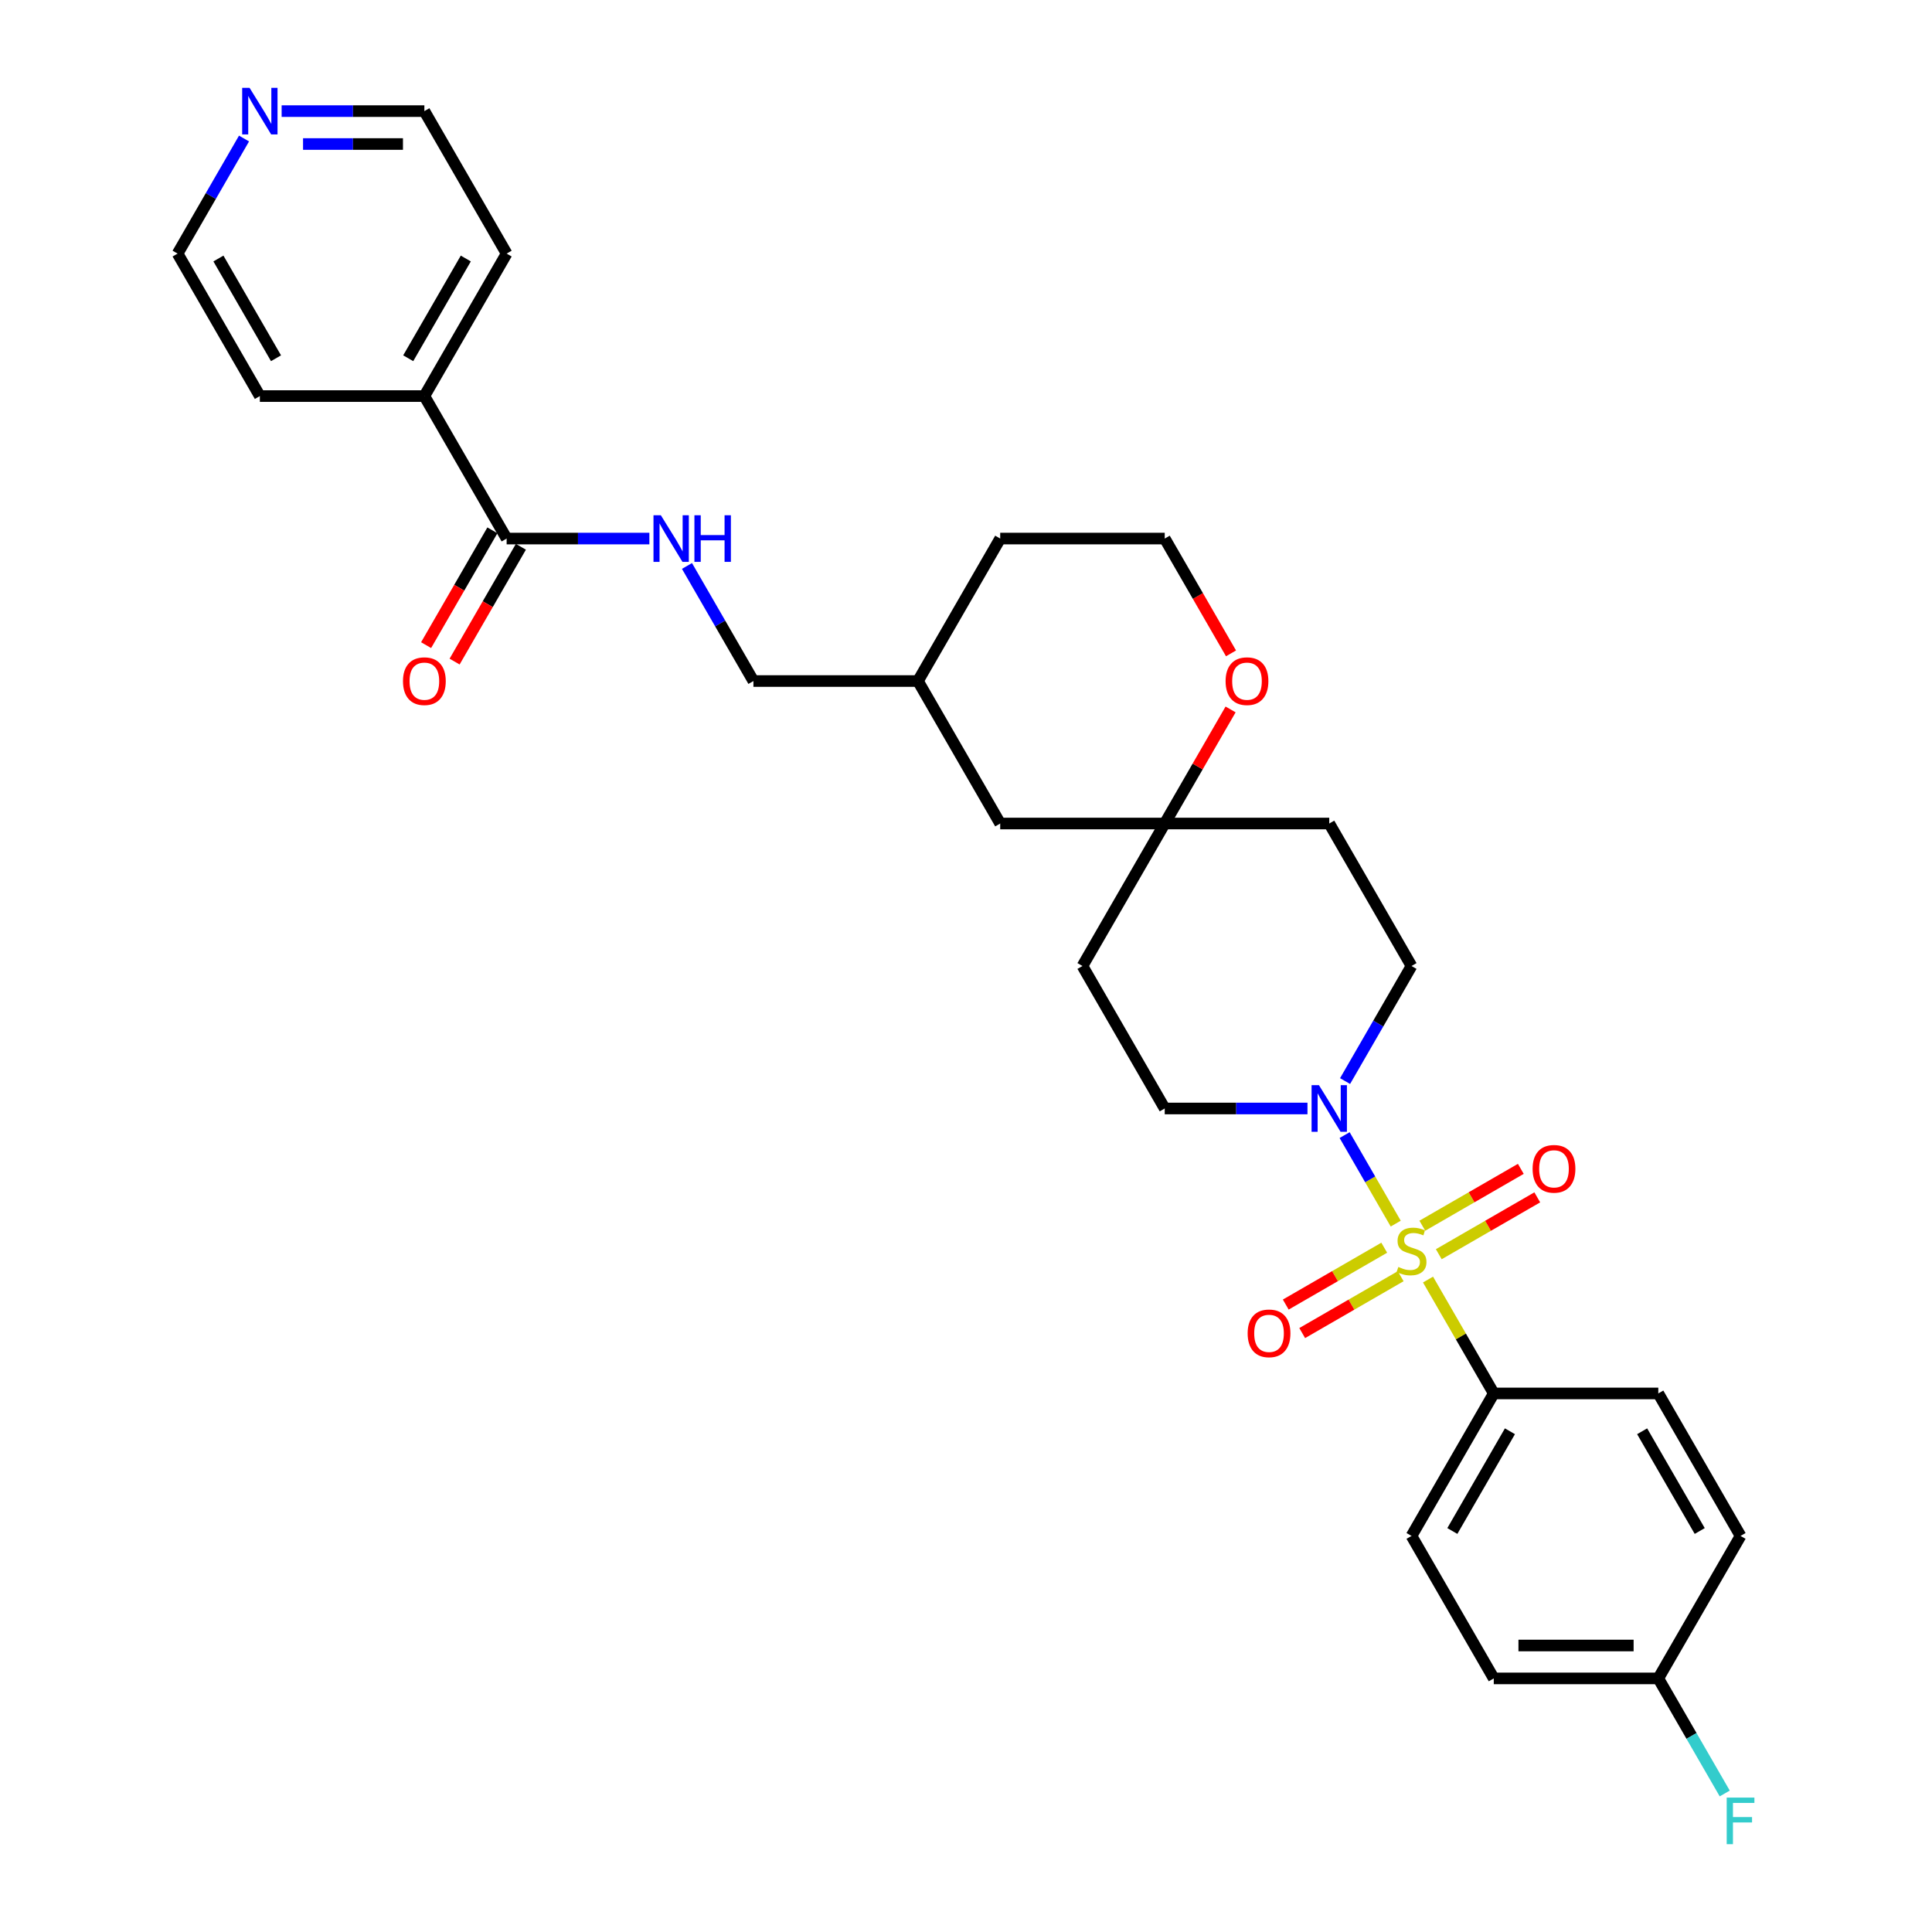 <?xml version='1.0' encoding='iso-8859-1'?>
<svg version='1.1' baseProfile='full'
              xmlns='http://www.w3.org/2000/svg'
                      xmlns:rdkit='http://www.rdkit.org/xml'
                      xmlns:xlink='http://www.w3.org/1999/xlink'
                  xml:space='preserve'
width='1000px' height='1000px' viewBox='0 0 1000 1000'>
<!-- END OF HEADER -->
<rect style='opacity:1.0;fill:#FFFFFF;stroke:none' width='1000' height='1000' x='0' y='0'> </rect>
<path class='bond-0' d='M 722.425,633.343 L 709.199,610.435' style='fill:none;fill-rule:evenodd;stroke:#CCCC00;stroke-width:6px;stroke-linecap:butt;stroke-linejoin:miter;stroke-opacity:1' />
<path class='bond-0' d='M 709.199,610.435 L 695.973,587.526' style='fill:none;fill-rule:evenodd;stroke:#0000FF;stroke-width:6px;stroke-linecap:butt;stroke-linejoin:miter;stroke-opacity:1' />
<path class='bond-2' d='M 739.141,662.296 L 756.158,691.77' style='fill:none;fill-rule:evenodd;stroke:#CCCC00;stroke-width:6px;stroke-linecap:butt;stroke-linejoin:miter;stroke-opacity:1' />
<path class='bond-2' d='M 756.158,691.77 L 773.174,721.244' style='fill:none;fill-rule:evenodd;stroke:#000000;stroke-width:6px;stroke-linecap:butt;stroke-linejoin:miter;stroke-opacity:1' />
<path class='bond-3' d='M 744.715,649.177 L 770.201,634.463' style='fill:none;fill-rule:evenodd;stroke:#CCCC00;stroke-width:6px;stroke-linecap:butt;stroke-linejoin:miter;stroke-opacity:1' />
<path class='bond-3' d='M 770.201,634.463 L 795.687,619.748' style='fill:none;fill-rule:evenodd;stroke:#FF0000;stroke-width:6px;stroke-linecap:butt;stroke-linejoin:miter;stroke-opacity:1' />
<path class='bond-3' d='M 736.199,634.428 L 761.685,619.713' style='fill:none;fill-rule:evenodd;stroke:#CCCC00;stroke-width:6px;stroke-linecap:butt;stroke-linejoin:miter;stroke-opacity:1' />
<path class='bond-3' d='M 761.685,619.713 L 787.171,604.999' style='fill:none;fill-rule:evenodd;stroke:#FF0000;stroke-width:6px;stroke-linecap:butt;stroke-linejoin:miter;stroke-opacity:1' />
<path class='bond-4' d='M 716.477,645.814 L 690.991,660.529' style='fill:none;fill-rule:evenodd;stroke:#CCCC00;stroke-width:6px;stroke-linecap:butt;stroke-linejoin:miter;stroke-opacity:1' />
<path class='bond-4' d='M 690.991,660.529 L 665.505,675.243' style='fill:none;fill-rule:evenodd;stroke:#FF0000;stroke-width:6px;stroke-linecap:butt;stroke-linejoin:miter;stroke-opacity:1' />
<path class='bond-4' d='M 724.993,660.564 L 699.507,675.278' style='fill:none;fill-rule:evenodd;stroke:#CCCC00;stroke-width:6px;stroke-linecap:butt;stroke-linejoin:miter;stroke-opacity:1' />
<path class='bond-4' d='M 699.507,675.278 L 674.02,689.993' style='fill:none;fill-rule:evenodd;stroke:#FF0000;stroke-width:6px;stroke-linecap:butt;stroke-linejoin:miter;stroke-opacity:1' />
<path class='bond-7' d='M 696.208,559.561 L 713.402,529.78' style='fill:none;fill-rule:evenodd;stroke:#0000FF;stroke-width:6px;stroke-linecap:butt;stroke-linejoin:miter;stroke-opacity:1' />
<path class='bond-7' d='M 713.402,529.78 L 730.596,500' style='fill:none;fill-rule:evenodd;stroke:#000000;stroke-width:6px;stroke-linecap:butt;stroke-linejoin:miter;stroke-opacity:1' />
<path class='bond-8' d='M 676.743,573.748 L 639.802,573.748' style='fill:none;fill-rule:evenodd;stroke:#0000FF;stroke-width:6px;stroke-linecap:butt;stroke-linejoin:miter;stroke-opacity:1' />
<path class='bond-8' d='M 639.802,573.748 L 602.861,573.748' style='fill:none;fill-rule:evenodd;stroke:#000000;stroke-width:6px;stroke-linecap:butt;stroke-linejoin:miter;stroke-opacity:1' />
<path class='bond-1' d='M 262.234,278.756 L 299.175,278.756' style='fill:none;fill-rule:evenodd;stroke:#000000;stroke-width:6px;stroke-linecap:butt;stroke-linejoin:miter;stroke-opacity:1' />
<path class='bond-1' d='M 299.175,278.756 L 336.116,278.756' style='fill:none;fill-rule:evenodd;stroke:#0000FF;stroke-width:6px;stroke-linecap:butt;stroke-linejoin:miter;stroke-opacity:1' />
<path class='bond-12' d='M 254.859,274.499 L 237.705,304.211' style='fill:none;fill-rule:evenodd;stroke:#000000;stroke-width:6px;stroke-linecap:butt;stroke-linejoin:miter;stroke-opacity:1' />
<path class='bond-12' d='M 237.705,304.211 L 220.55,333.923' style='fill:none;fill-rule:evenodd;stroke:#FF0000;stroke-width:6px;stroke-linecap:butt;stroke-linejoin:miter;stroke-opacity:1' />
<path class='bond-12' d='M 269.609,283.014 L 252.454,312.726' style='fill:none;fill-rule:evenodd;stroke:#000000;stroke-width:6px;stroke-linecap:butt;stroke-linejoin:miter;stroke-opacity:1' />
<path class='bond-12' d='M 252.454,312.726 L 235.3,342.439' style='fill:none;fill-rule:evenodd;stroke:#FF0000;stroke-width:6px;stroke-linecap:butt;stroke-linejoin:miter;stroke-opacity:1' />
<path class='bond-14' d='M 262.234,278.756 L 219.656,205.008' style='fill:none;fill-rule:evenodd;stroke:#000000;stroke-width:6px;stroke-linecap:butt;stroke-linejoin:miter;stroke-opacity:1' />
<path class='bond-15' d='M 773.174,721.244 L 730.596,794.992' style='fill:none;fill-rule:evenodd;stroke:#000000;stroke-width:6px;stroke-linecap:butt;stroke-linejoin:miter;stroke-opacity:1' />
<path class='bond-15' d='M 781.537,740.821 L 751.732,792.445' style='fill:none;fill-rule:evenodd;stroke:#000000;stroke-width:6px;stroke-linecap:butt;stroke-linejoin:miter;stroke-opacity:1' />
<path class='bond-16' d='M 773.174,721.244 L 858.331,721.244' style='fill:none;fill-rule:evenodd;stroke:#000000;stroke-width:6px;stroke-linecap:butt;stroke-linejoin:miter;stroke-opacity:1' />
<path class='bond-5' d='M 602.861,426.252 L 560.282,500' style='fill:none;fill-rule:evenodd;stroke:#000000;stroke-width:6px;stroke-linecap:butt;stroke-linejoin:miter;stroke-opacity:1' />
<path class='bond-9' d='M 602.861,426.252 L 619.907,396.727' style='fill:none;fill-rule:evenodd;stroke:#000000;stroke-width:6px;stroke-linecap:butt;stroke-linejoin:miter;stroke-opacity:1' />
<path class='bond-9' d='M 619.907,396.727 L 636.953,367.202' style='fill:none;fill-rule:evenodd;stroke:#FF0000;stroke-width:6px;stroke-linecap:butt;stroke-linejoin:miter;stroke-opacity:1' />
<path class='bond-17' d='M 602.861,426.252 L 517.704,426.252' style='fill:none;fill-rule:evenodd;stroke:#000000;stroke-width:6px;stroke-linecap:butt;stroke-linejoin:miter;stroke-opacity:1' />
<path class='bond-31' d='M 602.861,426.252 L 688.018,426.252' style='fill:none;fill-rule:evenodd;stroke:#000000;stroke-width:6px;stroke-linecap:butt;stroke-linejoin:miter;stroke-opacity:1' />
<path class='bond-6' d='M 355.582,292.943 L 372.775,322.724' style='fill:none;fill-rule:evenodd;stroke:#0000FF;stroke-width:6px;stroke-linecap:butt;stroke-linejoin:miter;stroke-opacity:1' />
<path class='bond-6' d='M 372.775,322.724 L 389.969,352.504' style='fill:none;fill-rule:evenodd;stroke:#000000;stroke-width:6px;stroke-linecap:butt;stroke-linejoin:miter;stroke-opacity:1' />
<path class='bond-11' d='M 730.596,500 L 688.018,426.252' style='fill:none;fill-rule:evenodd;stroke:#000000;stroke-width:6px;stroke-linecap:butt;stroke-linejoin:miter;stroke-opacity:1' />
<path class='bond-10' d='M 602.861,573.748 L 560.282,500' style='fill:none;fill-rule:evenodd;stroke:#000000;stroke-width:6px;stroke-linecap:butt;stroke-linejoin:miter;stroke-opacity:1' />
<path class='bond-23' d='M 637.17,338.181 L 620.015,308.469' style='fill:none;fill-rule:evenodd;stroke:#FF0000;stroke-width:6px;stroke-linecap:butt;stroke-linejoin:miter;stroke-opacity:1' />
<path class='bond-23' d='M 620.015,308.469 L 602.861,278.756' style='fill:none;fill-rule:evenodd;stroke:#000000;stroke-width:6px;stroke-linecap:butt;stroke-linejoin:miter;stroke-opacity:1' />
<path class='bond-13' d='M 145.774,57.513 L 182.715,57.513' style='fill:none;fill-rule:evenodd;stroke:#0000FF;stroke-width:6px;stroke-linecap:butt;stroke-linejoin:miter;stroke-opacity:1' />
<path class='bond-13' d='M 182.715,57.513 L 219.656,57.513' style='fill:none;fill-rule:evenodd;stroke:#000000;stroke-width:6px;stroke-linecap:butt;stroke-linejoin:miter;stroke-opacity:1' />
<path class='bond-13' d='M 156.856,74.544 L 182.715,74.544' style='fill:none;fill-rule:evenodd;stroke:#0000FF;stroke-width:6px;stroke-linecap:butt;stroke-linejoin:miter;stroke-opacity:1' />
<path class='bond-13' d='M 182.715,74.544 L 208.573,74.544' style='fill:none;fill-rule:evenodd;stroke:#000000;stroke-width:6px;stroke-linecap:butt;stroke-linejoin:miter;stroke-opacity:1' />
<path class='bond-33' d='M 126.308,71.7 L 109.114,101.48' style='fill:none;fill-rule:evenodd;stroke:#0000FF;stroke-width:6px;stroke-linecap:butt;stroke-linejoin:miter;stroke-opacity:1' />
<path class='bond-33' d='M 109.114,101.48 L 91.921,131.261' style='fill:none;fill-rule:evenodd;stroke:#000000;stroke-width:6px;stroke-linecap:butt;stroke-linejoin:miter;stroke-opacity:1' />
<path class='bond-27' d='M 219.656,205.008 L 134.499,205.008' style='fill:none;fill-rule:evenodd;stroke:#000000;stroke-width:6px;stroke-linecap:butt;stroke-linejoin:miter;stroke-opacity:1' />
<path class='bond-28' d='M 219.656,205.008 L 262.234,131.261' style='fill:none;fill-rule:evenodd;stroke:#000000;stroke-width:6px;stroke-linecap:butt;stroke-linejoin:miter;stroke-opacity:1' />
<path class='bond-28' d='M 211.293,185.431 L 241.098,133.807' style='fill:none;fill-rule:evenodd;stroke:#000000;stroke-width:6px;stroke-linecap:butt;stroke-linejoin:miter;stroke-opacity:1' />
<path class='bond-21' d='M 730.596,794.992 L 773.174,868.739' style='fill:none;fill-rule:evenodd;stroke:#000000;stroke-width:6px;stroke-linecap:butt;stroke-linejoin:miter;stroke-opacity:1' />
<path class='bond-20' d='M 858.331,721.244 L 900.909,794.992' style='fill:none;fill-rule:evenodd;stroke:#000000;stroke-width:6px;stroke-linecap:butt;stroke-linejoin:miter;stroke-opacity:1' />
<path class='bond-20' d='M 849.968,740.821 L 879.773,792.445' style='fill:none;fill-rule:evenodd;stroke:#000000;stroke-width:6px;stroke-linecap:butt;stroke-linejoin:miter;stroke-opacity:1' />
<path class='bond-24' d='M 517.704,426.252 L 475.126,352.504' style='fill:none;fill-rule:evenodd;stroke:#000000;stroke-width:6px;stroke-linecap:butt;stroke-linejoin:miter;stroke-opacity:1' />
<path class='bond-18' d='M 389.969,352.504 L 475.126,352.504' style='fill:none;fill-rule:evenodd;stroke:#000000;stroke-width:6px;stroke-linecap:butt;stroke-linejoin:miter;stroke-opacity:1' />
<path class='bond-19' d='M 858.331,868.739 L 900.909,794.992' style='fill:none;fill-rule:evenodd;stroke:#000000;stroke-width:6px;stroke-linecap:butt;stroke-linejoin:miter;stroke-opacity:1' />
<path class='bond-22' d='M 858.331,868.739 L 875.525,898.52' style='fill:none;fill-rule:evenodd;stroke:#000000;stroke-width:6px;stroke-linecap:butt;stroke-linejoin:miter;stroke-opacity:1' />
<path class='bond-22' d='M 875.525,898.52 L 892.718,928.3' style='fill:none;fill-rule:evenodd;stroke:#33CCCC;stroke-width:6px;stroke-linecap:butt;stroke-linejoin:miter;stroke-opacity:1' />
<path class='bond-30' d='M 858.331,868.739 L 773.174,868.739' style='fill:none;fill-rule:evenodd;stroke:#000000;stroke-width:6px;stroke-linecap:butt;stroke-linejoin:miter;stroke-opacity:1' />
<path class='bond-30' d='M 845.557,851.708 L 785.948,851.708' style='fill:none;fill-rule:evenodd;stroke:#000000;stroke-width:6px;stroke-linecap:butt;stroke-linejoin:miter;stroke-opacity:1' />
<path class='bond-32' d='M 602.861,278.756 L 517.704,278.756' style='fill:none;fill-rule:evenodd;stroke:#000000;stroke-width:6px;stroke-linecap:butt;stroke-linejoin:miter;stroke-opacity:1' />
<path class='bond-29' d='M 475.126,352.504 L 517.704,278.756' style='fill:none;fill-rule:evenodd;stroke:#000000;stroke-width:6px;stroke-linecap:butt;stroke-linejoin:miter;stroke-opacity:1' />
<path class='bond-25' d='M 91.921,131.261 L 134.499,205.008' style='fill:none;fill-rule:evenodd;stroke:#000000;stroke-width:6px;stroke-linecap:butt;stroke-linejoin:miter;stroke-opacity:1' />
<path class='bond-25' d='M 113.057,133.807 L 142.862,185.431' style='fill:none;fill-rule:evenodd;stroke:#000000;stroke-width:6px;stroke-linecap:butt;stroke-linejoin:miter;stroke-opacity:1' />
<path class='bond-26' d='M 219.656,57.513 L 262.234,131.261' style='fill:none;fill-rule:evenodd;stroke:#000000;stroke-width:6px;stroke-linecap:butt;stroke-linejoin:miter;stroke-opacity:1' />
<path  class='atom-0' d='M 723.783 655.773
Q 724.056 655.875, 725.18 656.352
Q 726.304 656.829, 727.53 657.135
Q 728.791 657.408, 730.017 657.408
Q 732.299 657.408, 733.627 656.318
Q 734.956 655.194, 734.956 653.252
Q 734.956 651.924, 734.275 651.106
Q 733.627 650.289, 732.606 649.846
Q 731.584 649.403, 729.881 648.892
Q 727.735 648.245, 726.44 647.632
Q 725.18 647.019, 724.26 645.724
Q 723.375 644.43, 723.375 642.25
Q 723.375 639.219, 725.418 637.345
Q 727.496 635.472, 731.584 635.472
Q 734.377 635.472, 737.545 636.8
L 736.761 639.423
Q 733.866 638.231, 731.686 638.231
Q 729.336 638.231, 728.041 639.219
Q 726.747 640.172, 726.781 641.841
Q 726.781 643.136, 727.428 643.919
Q 728.109 644.703, 729.063 645.145
Q 730.051 645.588, 731.686 646.099
Q 733.866 646.78, 735.16 647.462
Q 736.455 648.143, 737.374 649.54
Q 738.328 650.902, 738.328 653.252
Q 738.328 656.59, 736.08 658.396
Q 733.866 660.167, 730.153 660.167
Q 728.007 660.167, 726.372 659.69
Q 724.771 659.247, 722.864 658.464
L 723.783 655.773
' fill='#CCCC00'/>
<path  class='atom-1' d='M 682.687 561.69
L 690.589 574.463
Q 691.373 575.724, 692.633 578.006
Q 693.893 580.288, 693.961 580.424
L 693.961 561.69
L 697.163 561.69
L 697.163 585.806
L 693.859 585.806
L 685.378 571.84
Q 684.39 570.205, 683.334 568.332
Q 682.312 566.458, 682.005 565.879
L 682.005 585.806
L 678.872 585.806
L 678.872 561.69
L 682.687 561.69
' fill='#0000FF'/>
<path  class='atom-4' d='M 793.273 604.986
Q 793.273 599.195, 796.135 595.959
Q 798.996 592.723, 804.344 592.723
Q 809.692 592.723, 812.553 595.959
Q 815.414 599.195, 815.414 604.986
Q 815.414 610.844, 812.519 614.182
Q 809.623 617.487, 804.344 617.487
Q 799.03 617.487, 796.135 614.182
Q 793.273 610.878, 793.273 604.986
M 804.344 614.762
Q 808.023 614.762, 809.998 612.309
Q 812.008 609.822, 812.008 604.986
Q 812.008 600.251, 809.998 597.866
Q 808.023 595.448, 804.344 595.448
Q 800.665 595.448, 798.655 597.832
Q 796.68 600.217, 796.68 604.986
Q 796.68 609.856, 798.655 612.309
Q 800.665 614.762, 804.344 614.762
' fill='#FF0000'/>
<path  class='atom-5' d='M 645.778 690.142
Q 645.778 684.352, 648.639 681.116
Q 651.5 677.88, 656.848 677.88
Q 662.196 677.88, 665.057 681.116
Q 667.918 684.352, 667.918 690.142
Q 667.918 696.001, 665.023 699.339
Q 662.128 702.643, 656.848 702.643
Q 651.534 702.643, 648.639 699.339
Q 645.778 696.035, 645.778 690.142
M 656.848 699.918
Q 660.527 699.918, 662.502 697.466
Q 664.512 694.979, 664.512 690.142
Q 664.512 685.408, 662.502 683.023
Q 660.527 680.605, 656.848 680.605
Q 653.169 680.605, 651.16 682.989
Q 649.184 685.373, 649.184 690.142
Q 649.184 695.013, 651.16 697.466
Q 653.169 699.918, 656.848 699.918
' fill='#FF0000'/>
<path  class='atom-7' d='M 342.06 266.698
L 349.962 279.472
Q 350.746 280.732, 352.006 283.014
Q 353.266 285.296, 353.335 285.433
L 353.335 266.698
L 356.536 266.698
L 356.536 290.815
L 353.232 290.815
L 344.751 276.849
Q 343.763 275.214, 342.707 273.34
Q 341.685 271.467, 341.379 270.888
L 341.379 290.815
L 338.245 290.815
L 338.245 266.698
L 342.06 266.698
' fill='#0000FF'/>
<path  class='atom-7' d='M 359.432 266.698
L 362.702 266.698
L 362.702 276.951
L 375.033 276.951
L 375.033 266.698
L 378.303 266.698
L 378.303 290.815
L 375.033 290.815
L 375.033 279.676
L 362.702 279.676
L 362.702 290.815
L 359.432 290.815
L 359.432 266.698
' fill='#0000FF'/>
<path  class='atom-10' d='M 634.369 352.572
Q 634.369 346.782, 637.23 343.546
Q 640.091 340.31, 645.439 340.31
Q 650.787 340.31, 653.648 343.546
Q 656.51 346.782, 656.51 352.572
Q 656.51 358.431, 653.614 361.769
Q 650.719 365.073, 645.439 365.073
Q 640.125 365.073, 637.23 361.769
Q 634.369 358.465, 634.369 352.572
M 645.439 362.348
Q 649.118 362.348, 651.094 359.896
Q 653.103 357.409, 653.103 352.572
Q 653.103 347.838, 651.094 345.453
Q 649.118 343.035, 645.439 343.035
Q 641.76 343.035, 639.751 345.419
Q 637.775 347.804, 637.775 352.572
Q 637.775 357.443, 639.751 359.896
Q 641.76 362.348, 645.439 362.348
' fill='#FF0000'/>
<path  class='atom-13' d='M 208.585 352.572
Q 208.585 346.782, 211.446 343.546
Q 214.308 340.31, 219.656 340.31
Q 225.003 340.31, 227.865 343.546
Q 230.726 346.782, 230.726 352.572
Q 230.726 358.431, 227.831 361.769
Q 224.935 365.073, 219.656 365.073
Q 214.342 365.073, 211.446 361.769
Q 208.585 358.465, 208.585 352.572
M 219.656 362.348
Q 223.334 362.348, 225.31 359.896
Q 227.32 357.409, 227.32 352.572
Q 227.32 347.838, 225.31 345.453
Q 223.334 343.035, 219.656 343.035
Q 215.977 343.035, 213.967 345.419
Q 211.991 347.804, 211.991 352.572
Q 211.991 357.443, 213.967 359.896
Q 215.977 362.348, 219.656 362.348
' fill='#FF0000'/>
<path  class='atom-14' d='M 129.168 45.455
L 137.071 58.228
Q 137.854 59.488, 139.114 61.771
Q 140.375 64.053, 140.443 64.189
L 140.443 45.455
L 143.645 45.455
L 143.645 69.571
L 140.341 69.571
L 131.859 55.605
Q 130.871 53.97, 129.815 52.097
Q 128.793 50.223, 128.487 49.644
L 128.487 69.571
L 125.353 69.571
L 125.353 45.455
L 129.168 45.455
' fill='#0000FF'/>
<path  class='atom-23' d='M 893.739 930.429
L 908.079 930.429
L 908.079 933.188
L 896.975 933.188
L 896.975 940.512
L 906.853 940.512
L 906.853 943.305
L 896.975 943.305
L 896.975 954.545
L 893.739 954.545
L 893.739 930.429
' fill='#33CCCC'/>
</svg>
